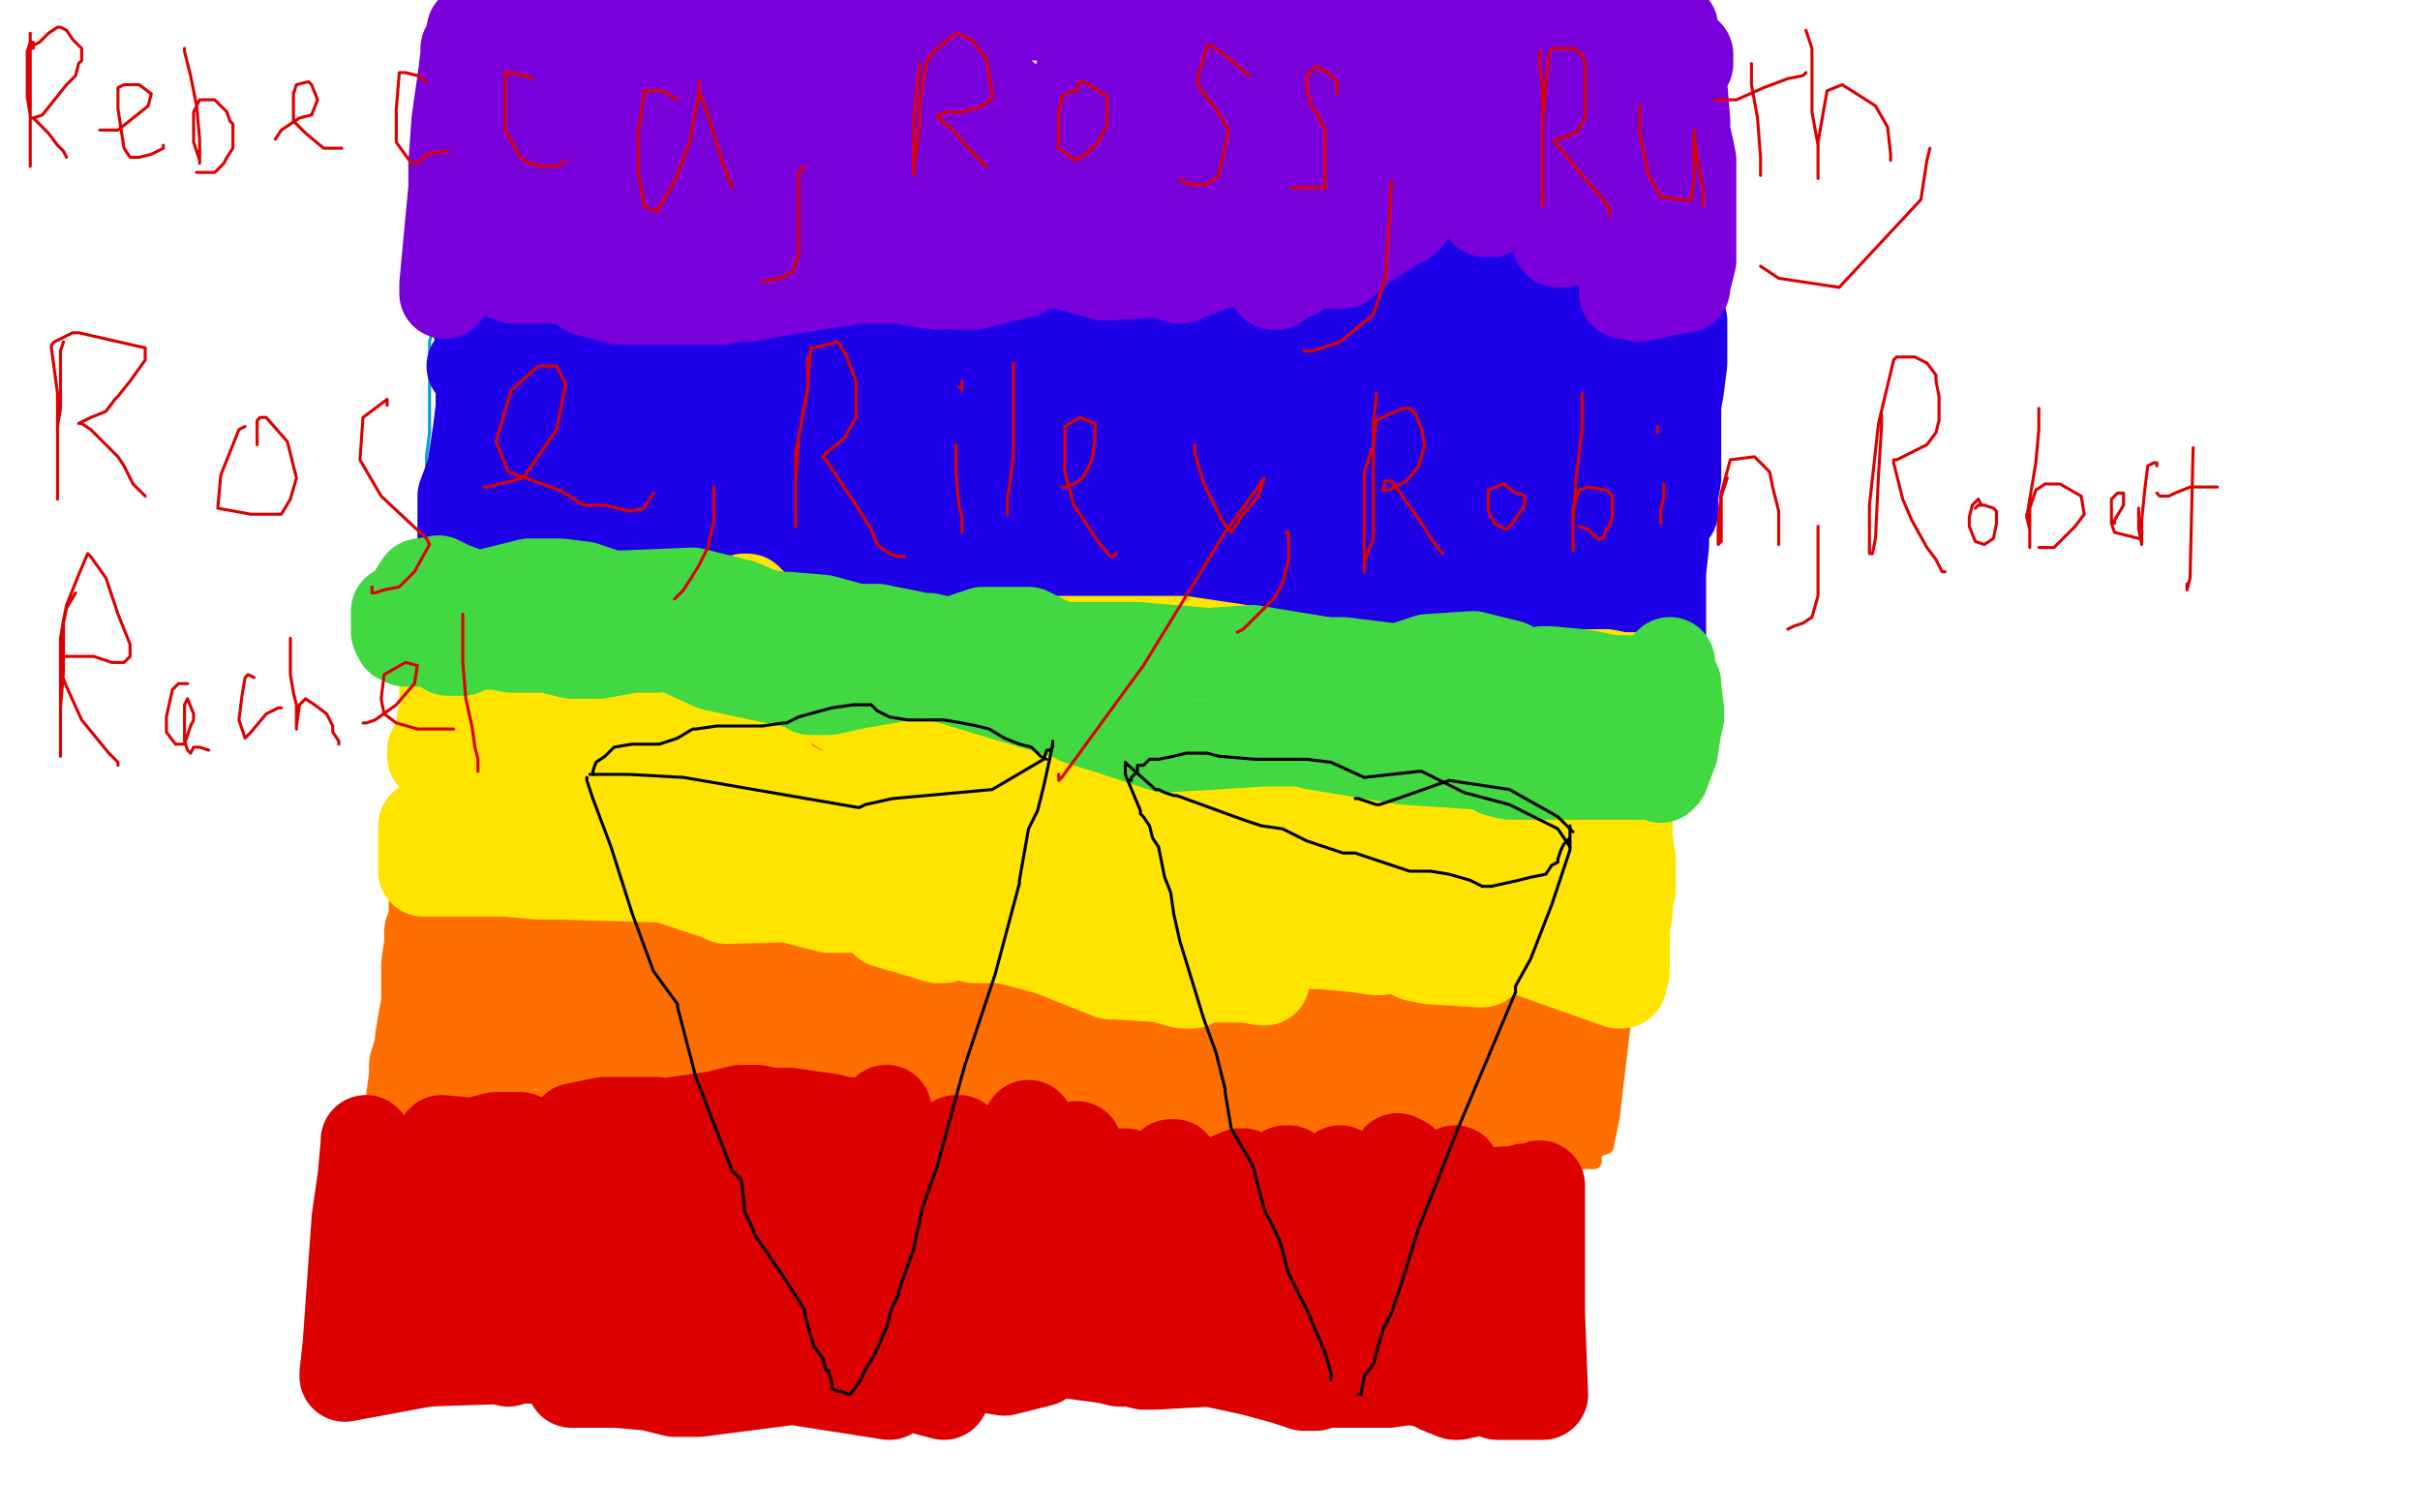 <?xml version="1.0" standalone="no"?>
<!DOCTYPE svg PUBLIC "-//W3C//DTD SVG 1.1//EN"
"http://www.w3.org/Graphics/SVG/1.1/DTD/svg11.dtd">

<svg width="800" height="500" version="1.1" xmlns="http://www.w3.org/2000/svg" xmlns:xlink="http://www.w3.org/1999/xlink" style="stroke-antialiasing: false"><desc>This SVG has been created on https://colorillo.com/</desc><rect x='0' y='0' width='800' height='500' style='fill: rgb(255,255,255); stroke-width:0' /><polyline points="143,94 145,94 145,94 173,93 173,93 195,95 195,95 207,101 207,101 214,101 214,101 215,101 246,103 269,113 326,116 326,115 341,110 361,112 369,113 369,112 372,109 377,106 390,107 407,113 423,101 423,99 478,88 502,96 509,96 510,95 535,94 547,96 557,97 560,95 561,95 564,107 564,126 561,142 561,161 561,164 561,167 559,198 558,214 557,227 556,231 555,231 506,228 403,215 395,215 393,215 325,218 269,205 267,203 264,203 247,203 223,200 206,193 204,193 172,191 160,191 151,191 142,187 140,183 140,181 141,163 141,151 142,143 142,131 142,125 142,119 142,116 142,113 143,109 145,105 145,101 145,98 145,97 145,96 145,94 146,92" style="fill: none; stroke: #00a3d9; stroke-width: 1; stroke-linejoin: round; stroke-linecap: round; stroke-antialiasing: false; stroke-antialias: 0; opacity: 1.0"/>
<polyline points="156,121 159,120 159,120 159,119 161,116 161,114 159,110 158,107 158,108 160,113 161,116 161,117 161,118 160,128 159,131 159,135 158,143 156,156 153,164 153,167 153,168 153,178 153,182 153,184 153,185 153,186 154,186 161,184 172,184 183,185 184,185 184,184 195,183 207,185 216,187 217,187 236,184 253,193 263,200 264,201 266,201 273,198 282,200 290,203 293,204 294,204 296,203 297,203 297,202 301,201 310,200 321,200 330,201 335,202 340,203 341,203 367,203 376,207 379,207 380,208 381,208 401,207 411,209 416,211 417,211 455,211 457,211 470,213 478,215 486,218 491,220 492,220 493,220 511,222 521,224 527,224 533,225 536,225 536,223 536,222 542,218 545,216 547,216 548,216 549,216 549,215 549,207 549,197 549,193 549,189 550,180 550,174 550,173 553,169 553,164 554,158 554,153 554,152 554,139 554,134 555,128 556,120 556,114 556,109 556,107 556,106 555,106 521,113 508,102 504,91 503,91 489,97 482,97 476,95 475,91 473,91 426,114 407,116 401,113 400,113 378,116 362,112 348,105 347,105 323,112 311,115 306,115 303,113 300,113 299,113 286,115 270,112 261,108 259,108 233,107 220,105 211,102 209,99 208,99 194,102 187,104 184,104 183,103 182,103 180,101 179,101 176,99 175,99 175,101 175,105 175,113 175,125 175,134 174,146 173,147 173,148 172,157 172,161 172,162 172,164 172,170 172,171 173,171 187,170 191,172 192,172 194,172 195,171 195,170 195,163 195,156 195,149 195,145 195,140 195,137 196,132 196,131 197,129 197,127 198,126 200,126 203,126 209,127 216,127 218,125 218,126 216,147 216,153 215,154 215,156 214,157 214,159 214,163 214,165 214,168 215,170 216,171 220,171 227,171 234,172 235,173 235,172 234,153 234,142 234,138 234,137 235,132 236,126 236,124 236,123 237,121 242,121 251,121 261,126 266,128 266,129 259,132 259,134 258,134 257,135 256,136 256,137 256,140 256,143 255,148 255,152 253,156 253,158 253,160 253,161 252,170 255,174 256,175 259,176 260,178 262,179 263,179 264,179 268,174 271,169 272,162 274,158 277,149 277,143 277,138 278,132 278,131 282,129 290,129 293,129 296,129 299,129 301,129 301,130 301,131 299,137 295,154 292,173 291,181 291,182 291,181 300,180 304,180 306,181 308,181 311,182 313,183 315,185 316,186 316,185 317,183 318,174 321,163 323,157 325,150 325,147 325,145 325,143 326,140 327,138 327,135 327,132 328,130 328,129 333,127 335,126 340,125 345,125 348,125 349,125 352,125 352,126 350,129 348,134 345,146 344,156 343,163 341,169 340,174 340,179 339,183 339,184 344,190 347,191 349,192 352,194 355,194 358,194 361,195 363,195 369,190 369,189 369,187 369,185 369,181 369,179 369,175 369,171 370,167 370,163 370,160 371,156 372,150 373,145 373,141 373,140 374,140 377,140 379,139 382,138 385,138 387,138 387,139 385,143 384,151 383,158 382,163 380,169 379,171 379,172 379,180 379,184 380,185 381,191 381,193 382,193 385,193 389,193 391,193 392,193 393,192 394,185 395,173 396,164 396,157 398,152 399,149 399,143 399,142 399,141 400,136 402,132 404,129 409,129 416,129 422,128 426,127 425,128 424,130 423,136 421,143 420,151 420,157 418,163 417,167 417,168 416,168 415,173 415,178 415,182 415,185 415,189 416,189 424,191 428,194 434,197 438,201 442,201 445,202 445,201 442,185 439,180 439,173 440,167 440,162 442,159 444,152 445,147 446,141 446,138 447,132 447,131 448,127 449,126 450,126 453,125 455,125 456,125 457,125 460,125 460,124 462,124 462,123 464,123 465,123 465,121 466,121 467,121 468,120 469,120 470,120 469,126 468,129 468,134 467,140 466,145 465,149 462,152 462,153 462,157 461,163 461,172 461,180 461,185 461,189 462,189 469,190 472,190 478,190 480,191 481,191 482,191 482,189 483,180 487,158 489,145 489,138 488,137 488,136 488,130 488,126 488,120 489,118 490,114 497,108 498,108 509,124 512,129 513,129 512,129 510,137 506,148 505,157 505,162 505,168 504,175 503,181 503,182 502,185 502,189 502,192 502,196 502,200 502,201 503,201 517,201 523,202 525,202 526,202 528,203 530,203 530,202 531,195 531,179 531,157 531,132 533,121 533,123" style="fill: none; stroke: #1e00e9; stroke-width: 30; stroke-linejoin: round; stroke-linecap: round; stroke-antialiasing: false; stroke-antialias: 0; opacity: 1.0"/>
<polyline points="146,191 146,192 146,192 141,211 141,211 140,229 140,229 138,253 138,253 135,272 135,272 131,284 131,284 131,285 131,286 131,288 131,289 131,290 131,296 131,311 131,324 130,328 130,329 130,330 128,336 125,351 123,366 121,369 123,369 173,362 192,366 193,366 250,361 279,365 280,365 330,368 367,378 367,377 437,379 449,379 450,379 478,378 495,381 505,384 511,387 514,387 515,387 523,384 526,384 527,384 527,383 527,382 528,380 531,379 533,369 539,318 544,293 547,285 547,284 547,271 547,264 548,256 548,250 548,246 550,244 550,241 550,239 552,237 552,233 552,229 553,227" style="fill: none; stroke: #ff6f00; stroke-width: 5; stroke-linejoin: round; stroke-linecap: round; stroke-antialiasing: false; stroke-antialias: 0; opacity: 1.0"/>
<polyline points="532,235 532,236 532,236 532,244 532,244 531,257 531,257 528,273 528,273 524,292 524,292 523,301 523,301 522,304 522,305 521,315 520,322 519,334 517,343 516,350 516,355 515,357 515,358 515,359 514,362 514,365 513,366 513,367 513,368 513,369 511,369 488,365 482,365 477,363 475,361 473,361 472,361 471,361 457,361 447,361 442,361 437,361 434,361 409,360 407,360 406,360 383,362 379,361 377,360 376,360 374,360 363,361 352,362 347,358 343,357 337,357 330,352 329,352 328,352 315,352 310,352 304,352 297,354 291,351 290,351 268,351 263,351 260,351 258,351 230,346 220,344 213,340 212,339 211,339 206,340 203,344 202,344 201,344 200,345 198,345 197,346 196,346 194,346 193,346 191,345 190,344 189,344 186,344 182,344 179,344 176,345 171,346 163,348 162,348 150,349 148,349 146,349 145,349 143,349 142,349 141,349 140,351 139,352 138,352 138,354 137,354 137,352 139,346 139,343 140,337 141,332 141,319 142,312 142,310 142,308 145,301 149,292 151,286 152,283 152,280 152,277 152,275 153,264 153,259 154,253 156,246 156,239 157,233 157,229 159,224 158,223 156,212 156,208 156,207 156,206 157,207 161,212 165,213 170,213 170,214 168,220 167,229 164,242 160,260 158,271 158,273 156,284 154,290 154,297 154,302 154,306 153,314 152,321 151,323 151,322 154,321 160,322 168,324 174,325 181,327 182,327 183,327 183,326 184,321 184,319 184,303 184,293 185,286 186,278 187,266 191,255 191,253 191,239 191,235 191,231 192,225 194,214 195,213 195,212 197,209 204,208 208,208 212,208 214,209 217,212 220,214 222,214 222,215 211,242 211,248 211,253 211,258 209,262 209,263 209,266 206,283 206,296 206,301 206,307 206,311 205,315 205,317 205,321 205,323 205,322 209,323 218,325 223,326 225,327 228,329 229,329 229,322 231,311 234,301 234,293 235,283 236,271 237,258 241,249 240,248 238,236 238,233 238,229 239,226 239,223 240,222 240,220 240,217 240,214 240,213 239,212 238,211 238,212 241,213 244,214 246,215 248,216 250,216 252,216 253,216 253,217 255,236 255,250 253,258 252,264 251,271 251,272 250,282 249,288 248,292 248,296 247,302 247,306 247,311 246,315 246,317 246,319 246,321 246,326 246,328 246,327 252,328 255,329 256,332 257,332 260,334 261,334 264,334 266,334 266,332 268,317 268,312 268,302 268,299 268,297 268,295 268,290 269,274 275,255 275,253 273,245 273,241 273,238 273,235 273,230 273,227 273,226 273,225 273,226 275,227 279,228 281,230 283,230 284,231 289,231 289,233 290,249 290,267 290,277 286,284 285,286 285,288 283,313 283,318 283,322 283,324 283,325 284,327 289,328 293,329 297,330 302,330 305,327 305,326 307,311 307,300 307,295 307,294 307,279 307,268 308,259 310,247 310,240 310,237 310,233 310,228 310,226 311,225 316,225 319,225 324,226 329,226 334,226 337,228 338,228 338,229 335,245 333,256 332,267 332,274 330,277 330,278 330,279 329,292 328,304 327,312 327,318 327,323 327,326 327,328 328,328 334,328 341,333 345,336 348,338 349,339 352,339 352,338 351,328 350,315 350,307 351,302 354,290 354,272 354,269 352,252 354,246 355,236 357,230 358,227 358,226 359,226 365,227 368,228 372,228 373,228 373,229 377,233 378,235 378,241 378,247 378,253 374,263 372,269 372,270 372,271 372,281 371,299 370,312 369,319 369,324 369,327 369,333 368,339 368,344 369,344 381,345 385,345 392,345 394,345 396,344 398,344 400,343 400,339 399,330 399,322 399,311 401,288 401,283 401,282 400,274 400,269 401,266 403,258 404,249 404,240 405,234 405,230 406,230 413,233 418,233 422,233 424,233 428,233 432,233 432,234 428,256 427,269 427,275 426,279 426,281 426,283 424,306 423,311 423,315 423,321 423,327 423,332 423,337 423,338 424,338 432,341 440,343 444,343 448,343 451,344 455,344 455,341 451,332 451,322 451,318 453,315 453,311 454,305 454,301 454,297 454,296 453,293 453,290 453,286 453,279 453,268 454,253 454,252 454,242 454,237 454,231 454,229 454,230 460,231 462,231 467,231 469,231 470,231 472,235 473,236 475,239 475,247 473,251 473,256 472,258 472,259 472,269 472,286 472,295 471,304 470,311 469,322 468,323 468,324 468,329 469,333 470,340 471,345 472,347 472,350 473,350 475,348 478,348 480,348 482,348 483,348 484,347 486,345 486,341 487,332 487,325 488,316 488,308 489,300 492,286 493,280 493,273 493,266 493,261 492,253 491,242 491,238 492,238 494,238 498,238 501,238 504,240 506,241 509,242 511,245 511,246 506,281 506,295 506,302 505,304 505,306 504,308 504,311 503,315 502,318 502,323 502,324 502,325 502,326 502,328 501,332 501,336 501,341 501,345 502,347 502,349 503,349 505,346 508,343 511,337 512,332 513,326 514,323 515,319 515,317 515,315 517,313 519,310 521,306 521,305 522,303 522,302 524,300 524,297 524,296 525,294 526,293 526,292 527,292 527,290 528,286 528,285 528,284 528,283 530,281 530,280 530,278 531,275 531,272 531,271 531,272 531,277 527,286 526,295 525,300 525,302 524,303 524,307 523,313 523,314 523,315 523,317 523,318 523,321 523,323 523,327 522,330 522,333 522,337 521,340 521,343 521,345 521,346 521,347 520,351 520,354 520,355 520,356 520,358 520,359 520,360 520,362 519,365 519,366 519,368 517,369 517,370 516,370 513,372 510,372 503,366 499,359 492,357 491,357 428,332 380,308 359,304 358,304 330,304 301,299 294,297 292,297 272,313 256,325 247,326 246,326 245,326 236,329 235,330 233,330 229,333 226,335 225,337 223,338 220,340 217,343 216,343 215,343 215,344 214,345 214,346 214,347 213,347 212,347 209,348 206,348 204,348 202,346 201,346 200,346 197,346 194,346 193,346 192,346 191,346 190,346 189,346 187,346 186,347 186,348 186,347 187,347 190,348 191,348 192,349 193,349 194,349 194,347 194,346 194,343 187,337 172,327 167,322 167,321 160,303 159,299 158,294 157,292 156,289 153,283 153,282 150,281 149,281 149,282 149,283 149,281 150,273 153,266 158,255 162,244 171,226 174,223 179,217 179,216 179,211 180,209 181,208 181,209 187,211 196,212 205,213 206,213 230,214 252,227 261,230 263,228 280,225 284,225 289,226 292,227 294,227 295,227 308,227 315,227 322,227 324,225 341,224 349,224 358,225 359,225 367,226 372,227 378,229 380,229 382,229 383,229 395,229 402,229 406,230 410,231 416,233 417,233 418,233 433,234 442,237 448,237 448,236 466,229 473,229 480,230 484,233 491,233 500,233 502,234 503,234 512,235 516,235 521,235 524,236 527,236 531,235 533,235 535,235 536,235 538,234 537,234 531,234 516,233 494,225 489,223" style="fill: none; stroke: #ff6f00; stroke-width: 30; stroke-linejoin: round; stroke-linecap: round; stroke-antialiasing: false; stroke-antialias: 0; opacity: 1.0"/>
<polyline points="138,202 138,201 138,201 143,198 143,198 151,198 151,198 159,198 159,198 164,200 164,200 169,200 169,200 170,200 170,200 171,200 184,201 204,205 216,208 217,208 267,209 274,213 277,213 335,212 337,212 390,212 391,212 438,219 465,229 469,229 470,229 509,223 516,223 525,223 531,223 536,224 537,224 543,224 546,224 549,224 549,225 548,233 547,236 547,239 547,245 546,249 546,251 546,253 545,256 544,256 530,260 502,261 490,258 480,250 478,249 477,249 461,249 439,244 421,237 407,228 406,228 392,230 360,219 344,218 341,218 310,218 253,204 247,198 246,198 231,204 211,209 204,207 198,201 169,206 164,206 158,206 151,207 148,209 148,211 147,217 147,223 147,229 147,235 146,239 145,245 143,248 143,249 143,250 162,251 178,255 179,255 212,253 238,258 240,258 310,275 347,292 348,292 362,292 406,301 434,312 435,312 459,310 480,310 501,304 504,301 506,300 520,294 524,293 527,291 531,283 535,277 537,274 538,273 538,274 536,281 533,283 517,286 483,290 476,291 473,291 443,294 437,293 436,293 434,293 346,266 334,256 333,256 332,256 286,263 268,263 258,258 255,253 253,253 244,256 233,252 222,248 213,245 212,244 209,244 191,244 184,244 180,244 179,241 178,240 176,237 174,234 174,230 174,225 175,222 176,222 180,222 191,224 197,226 198,226 200,226 207,225 222,225 233,229 240,230 242,230 242,229 251,228 268,228 291,242 299,247 300,247 326,250 346,253 352,257 354,257 355,257 362,255 372,253 384,257 395,261 412,270 423,272 425,272 444,271 448,271 450,271 455,270 460,270 466,271 469,272 471,274 473,275 475,275 478,273 482,267 482,266 481,266 472,266 448,263 434,259 433,257 432,257 416,255 401,253 392,251 380,252 372,253 371,252 352,241 340,237 337,236 335,236 333,237 334,237 340,237 345,237 346,237 346,236 383,231 422,235 437,238 438,238 473,237 483,237 491,236 492,236 506,239 511,239 514,238 520,237 523,237 524,237 525,237 527,239 530,240 531,240 531,241 531,242 531,244 531,248 533,256 535,262 537,267 538,278 539,284 539,289 539,292 539,294 538,296 538,301 537,307 537,310 537,312 537,316 537,319 537,321 536,325 535,325 504,314 498,312 497,312 494,313 492,315 491,317 490,318 489,318 473,317 468,316 464,314 464,313" style="fill: none; stroke: #ffe400; stroke-width: 30; stroke-linejoin: round; stroke-linecap: round; stroke-antialiasing: false; stroke-antialias: 0; opacity: 1.0"/>
<polyline points="341,310 339,310 339,310 333,310 333,310 327,310 327,310 326,310 326,310 322,310 322,310 316,306 316,306 315,305 315,305" style="fill: none; stroke: #ffe400; stroke-width: 30; stroke-linejoin: round; stroke-linecap: round; stroke-antialiasing: false; stroke-antialias: 0; opacity: 1.0"/>
<polyline points="312,310 310,310 310,310 300,307 300,307 293,305 293,305 290,301 290,301 289,300 289,300 288,300 274,300 251,294 237,291 233,289 231,289 211,289 195,284 189,278 187,278 181,281 175,283 169,283 163,281 157,278 154,275 153,275 143,275 141,274 140,273 140,274 140,279 140,281 140,283 140,285 140,288 141,288 151,288 167,288 178,289 183,289 185,289 220,290 238,296 240,297 241,297 278,296 293,300 294,300 347,314 367,322 369,322 384,323 391,325 394,325 398,323 400,323 412,323 417,324 418,324 418,323 380,313 362,306 359,306 297,290 248,270 241,269 240,269 214,270 205,270 202,269 202,268 203,268 224,268 272,278 295,285 296,285 323,279 390,306 405,315 406,315 426,311 448,313 455,314 456,314 457,313 458,311 459,311 468,313 489,315 494,314 497,313 501,312 506,311 512,313 516,316 521,316 524,314 525,313" style="fill: none; stroke: #ffe400; stroke-width: 30; stroke-linejoin: round; stroke-linecap: round; stroke-antialiasing: false; stroke-antialias: 0; opacity: 1.0"/>
<polyline points="136,203 137,203 137,203 150,202 150,202 161,200 161,200 170,200 170,200 171,200 184,200 198,200 213,202 216,202 217,202 229,205 242,207 257,207 259,207 260,207 273,208 290,208 305,211 306,211 307,211 340,219 352,219 355,219 414,215 438,219 440,219 444,219 476,223 487,225 495,226 499,228 501,229 528,227 532,227 534,225 538,225 543,225 545,225 545,226 548,227 549,227 550,227 553,226 554,226 554,227 555,235 555,237 554,241 553,248 550,256 549,257 549,256 547,256 535,256 516,256 503,256 499,256 495,255 494,253 464,251 440,247 434,246 434,245 418,245 385,247 367,241 357,238 356,237 306,222 283,226 274,228 270,228 268,228 266,226 264,226 236,220 225,215 219,213 217,214 213,214 211,214 209,214 198,216 189,216 181,214 175,214 169,214 164,213 163,213 161,213 159,213 154,214 153,215 148,215 145,212 143,212 140,212 137,212 134,212 132,211 131,209 131,208 131,205 131,202 134,200 137,198 137,197 137,196 139,193 145,192 149,194 157,197 159,197 175,193 185,193 193,194 202,197 203,197 205,197 229,196 245,200 252,203 258,204 260,204 272,205 294,211 305,214 308,214 310,214 316,212 325,209 334,209 340,209 348,213 352,214 354,214 376,214 387,215 389,215 409,217 445,229 454,230 454,229 460,222 472,218 487,217 499,220 506,224 510,222 512,222 523,223 533,225 538,226 542,227 542,228 543,228 544,228 547,225 549,222 552,219" style="fill: none; stroke: #41d841; stroke-width: 30; stroke-linejoin: round; stroke-linecap: round; stroke-antialiasing: false; stroke-antialias: 0; opacity: 1.0"/>
<polyline points="121,377 121,378 121,378 120,389 120,389 118,403 118,403 115,445 115,445 114,454 114,454 114,455 141,450 171,449 175,449 174,449 169,449 168,450 160,448 153,446 147,446 143,443 143,440 142,433 142,426 143,422 145,417 145,409 146,401 146,400 146,399 146,398 146,393 146,390 146,388 146,385 146,384 146,382 146,380 146,378 146,377 157,378 160,377 164,376 167,376 168,376 170,376 172,376 172,378 170,393 168,422 168,437 168,439 169,440 176,443 181,444 184,446 186,449 187,451 189,454 189,457 190,457 204,457 215,458 223,460 229,460 230,460 231,460 262,456 294,461 288,453 288,451 288,450 288,451 289,453 293,456 312,461 313,454 313,450 311,448 308,445 308,444 310,444 311,444 311,440 311,429 311,427 311,425 311,409 311,398 312,393 313,390 314,385 314,381 315,378 316,377 316,378 317,378 317,377 317,378 317,383 316,393 313,401 313,402 313,403 314,416 315,428 315,434 315,435 315,439 316,444 317,447 317,451 318,451 319,451 332,453 344,450 348,447 350,447 351,447 366,449 370,450 372,450 374,450 378,451 380,451 381,451 382,451 400,450 414,453 425,456 431,458 435,458 436,457 437,457 449,457 453,457 456,457 459,457 466,456 472,457 476,459 481,461 482,461 491,459 495,461 498,461 500,461 503,461 510,461 509,435 509,427 509,423 509,420 509,413 509,410 509,404 509,402 509,400 509,396 509,392 509,393 508,393 504,393 501,394 498,394 497,394 497,395 497,396 495,399 494,403 494,411 492,421 490,432 489,437 488,438 487,443 487,446 486,446 484,443 483,438 483,432 483,422 483,405 482,396 481,395 481,389 481,387 481,388 481,389 478,399 476,406 473,415 471,424 470,432 470,436 470,439 470,440 469,440 468,437 466,427 466,417 466,400 465,389 464,384 462,383 458,426 458,432 458,435 457,438 456,440 455,439 455,434 454,426 453,412 450,400 450,394 450,393 447,391 444,388 443,387 443,388 439,401 438,423 438,428 438,429 437,429 437,432 437,435 437,436 436,435 435,426 434,416 432,407 431,400 429,395 428,390 426,387 425,387 425,388 422,415 422,425 422,431 422,433 422,435 421,436 420,436 418,433 414,423 413,413 413,402 413,392 412,389 411,389 411,388 410,388 405,390 403,401 402,412 402,420 402,425 402,427 401,427 394,416 391,412 390,409 390,404" style="fill: none; stroke: #dc0000; stroke-width: 30; stroke-linejoin: round; stroke-linecap: round; stroke-antialiasing: false; stroke-antialias: 0; opacity: 1.0"/>
<polyline points="390,404 389,398 389,393 388,388 388,385" style="fill: none; stroke: #dc0000; stroke-width: 30; stroke-linejoin: round; stroke-linecap: round; stroke-antialiasing: false; stroke-antialias: 0; opacity: 1.0"/>
<polyline points="383,431 383,433" style="fill: none; stroke: #dc0000; stroke-width: 30; stroke-linejoin: round; stroke-linecap: round; stroke-antialiasing: false; stroke-antialias: 0; opacity: 1.0"/>
<polyline points="388,385 387,385 387,389 387,402 387,413 387,418 384,424 383,431" style="fill: none; stroke: #dc0000; stroke-width: 30; stroke-linejoin: round; stroke-linecap: round; stroke-antialiasing: false; stroke-antialias: 0; opacity: 1.0"/>
<polyline points="383,433 383,434 381,433 381,428 381,413 381,403 381,398 379,393 376,391 374,389 372,388 372,389 372,391 372,401 369,415 366,428 365,436 362,444 362,445 362,444 360,437 358,423 357,409 357,399 357,387 357,381 356,380 356,379 356,380 356,385 356,392 354,405 352,421 350,431 348,436 347,437 346,437 345,437 341,432 340,421 340,410 340,400 340,394 340,389 340,382 340,378 340,374 340,373 340,372" style="fill: none; stroke: #dc0000; stroke-width: 30; stroke-linejoin: round; stroke-linecap: round; stroke-antialiasing: false; stroke-antialias: 0; opacity: 1.0"/>
<polyline points="293,367 293,368 293,368 293,376 293,376 292,393 292,393 291,407 291,407 291,418 291,418 290,428 290,428 290,435 290,435 290,436 288,436 277,436 264,437 262,438 261,438 246,438 229,435 222,432 217,431 213,431 203,439 202,440 201,442 194,439 191,436 190,435 190,434 190,432 187,426 187,417 187,409 187,402 187,395 187,387 187,385 187,384 187,382 187,381 187,380 187,377 187,376 190,373 200,371 206,371 212,371 217,371 222,372 223,371 237,369 245,367 250,367 255,368 258,368 260,368 261,368 275,370 278,371 279,371 280,371 279,371 277,378 275,387 274,390 273,402 272,417 271,423 270,425 250,424 241,424 235,424 224,424 218,423 216,423 215,423 207,423 204,422 204,421 204,420 204,414 204,407 204,405 204,403 204,400 203,395 203,391 203,390 204,390 209,387 222,385 227,385 228,385 240,385 244,385 246,385 249,385 251,388 253,389 256,388 256,389 256,401 255,403 253,404 252,404 241,401 228,401 223,401 219,403 219,404 218,404 218,405" style="fill: none; stroke: #dc0000; stroke-width: 30; stroke-linejoin: round; stroke-linecap: round; stroke-antialiasing: false; stroke-antialias: 0; opacity: 1.0"/>
<polyline points="147,97 147,94 147,94 150,62 150,62 150,54 150,54 151,40 151,40 153,26 153,26 154,18 154,18 154,16 156,14 156,13 156,10 158,10 169,6 191,4 204,4 205,3 257,2 253,4 252,6 253,6 262,6 278,9 283,11 284,10 299,5 307,5 312,7 316,9 322,6 323,6 332,5 349,5 365,7 373,9 374,8 403,5 418,10 421,10 422,9 428,7 443,9 451,8 453,7 470,2 499,3 500,3 502,4 523,10 533,16 541,21 544,22 544,21 550,19 553,19 555,20 556,21 558,21 558,19 558,18 555,16 549,14 547,13 547,11 547,9 547,6 547,5 550,5 553,9 555,20 556,27 556,28 557,40 557,44 558,48 559,53 559,62 559,69 559,72 559,80 559,86 557,94 557,95 556,95 542,98 538,97 537,97 537,96 537,95 536,88 534,75 534,65 534,55 533,44 532,38 532,33 531,33 527,31 522,29 515,29 512,29 512,31 515,50 517,69 517,75 517,79 517,80 515,80 515,79 515,76 514,69 508,52 502,39 501,29 500,29 495,18 493,14 491,13 490,14 488,16 488,17 488,40 490,47 493,51 494,54 494,59 494,64 493,69 493,70 492,70 491,70 489,66 484,60 481,51 480,41 480,31 479,21 477,14 469,26 468,37 468,41 468,47 468,48 468,59 467,62 467,65 467,68 467,69 466,71 464,73 460,75 458,75 457,76 457,77 448,83 444,87 442,87 439,87 436,87 433,87 429,90 427,91 424,92 423,93 422,94 421,94 421,91 421,86 425,81 432,76 436,73 439,69 443,66 446,63 448,60 449,58 449,52 450,47 450,42 450,33 448,25 435,29 435,33 435,43 434,50 434,52 434,54 433,52 424,33 420,26 415,22 414,20 414,21 414,40 415,57 415,63 415,66 415,71 413,74 413,75 412,81 411,84 410,85 409,86 403,87 390,92 384,90 383,90 365,91 351,87 341,87 339,88 338,90 322,94 316,94 312,92 311,92 311,94 310,94 303,93 297,92 291,92 284,92 281,92 278,93 277,93 258,96 247,98 240,98 239,99 238,99 237,99 214,99 205,99 194,96 191,92 189,92 175,92 170,92 167,91 164,86 164,81 164,76 164,69 164,61 165,54 165,49 167,43 168,39 168,35 168,33 168,31 169,30 178,27 183,27 193,27 196,26 196,27 191,49 190,54 190,60 190,66 191,73 192,73 204,71 211,71 213,71 215,71 216,72 216,71 216,59 216,47 215,40 214,33 214,32 214,31 220,26 229,25 234,25 235,24 235,25 233,46 233,58 234,68 234,73 235,82 236,83 237,83 247,81 252,81 257,81 260,81 262,81 262,77 261,64 260,58 259,50 257,41 257,37 256,32 256,27 257,26 263,25 269,24 272,24 277,24 279,25 280,25 280,26 280,51 281,59 283,64 283,70 283,75 284,75 284,76 295,77 302,80 305,80 307,80 308,79 310,77 311,76 311,74 311,68 311,60 308,39 308,38 305,31 304,29 305,29 308,29 314,29 317,28 319,28 328,31 332,32 333,35 334,36 335,43 335,47 335,48 335,55 336,62 336,70 336,71 336,72 337,73 338,74 339,74 344,74 347,74 350,75 351,75 351,74 355,73 359,65 359,64 359,48 357,31 357,25 357,26 358,26 363,27 372,28 372,29 374,47 376,68 377,83 377,86 378,86 378,85 388,82 393,81 395,80 395,79 396,75 396,69 396,59 396,52 395,48 394,43 393,36 392,31 392,28 392,26 392,25" style="fill: none; stroke: #7a00db; stroke-width: 30; stroke-linejoin: round; stroke-linecap: round; stroke-antialiasing: false; stroke-antialias: 0; opacity: 1.0"/>
<polyline points="194,257 194,258 194,258 196,264 196,264 202,280 202,280 209,302 209,302 216,321 216,321 224,332 224,333 230,356 237,374 242,387 245,390 246,398 246,400 250,409 259,422 266,433 266,434 267,438 269,445 272,449 273,453 274,453 274,454 275,457 275,459 277,460 278,460 281,461 284,457 286,453 289,448 293,439 295,432 297,428 297,427 302,413 305,399 310,385 314,370 319,352 324,337 329,322 337,292 337,291 340,274 343,268 345,260 347,251 348,246 348,245 348,246 348,247 347,248 346,248 345,251 328,261 295,264 286,266 284,267 226,257 208,256 204,256 201,256 198,256 196,256 195,256" style="fill: none; stroke: #000000; stroke-width: 1; stroke-linejoin: round; stroke-linecap: round; stroke-antialiasing: false; stroke-antialias: 0; opacity: 1.0"/>
<polyline points="196,256 196,255 196,255 197,252 197,252 200,250 200,250 203,247 203,247 209,246 209,246 218,246 218,246 224,244 229,241 230,241 237,240 244,240 252,240 259,239 260,239 264,237 275,234 282,233 288,233 290,235 294,237 300,238 301,238 302,238 306,238 312,238 318,239 323,240 327,241 332,244 337,246 341,247 344,250 346,251" style="fill: none; stroke: #000000; stroke-width: 1; stroke-linejoin: round; stroke-linecap: round; stroke-antialiasing: false; stroke-antialias: 0; opacity: 1.0"/>
<polyline points="440,456 440,454 440,454 438,447 438,447 432,433 432,433 426,421 426,421 423,410 423,410 418,400 418,400 414,385 407,373 405,361 405,360 402,348 398,337 394,324 390,311 388,302 387,295 385,290 384,285 383,280 381,277 380,273 378,270 377,269 377,268 372,256 372,253 372,252 373,253 382,261 383,261 385,262 388,263 389,263 400,267 411,271 417,273 424,274 432,278 444,282 447,282 448,282 466,288 473,288 479,289 486,291 490,293 491,293 493,293 502,291 506,290 511,289 513,286 515,285 515,284 516,281 517,279 519,277 519,274 519,273 519,274 519,281 513,299 506,317 501,326 501,328 482,373 469,406 464,422 460,434 457,440 454,451 451,455 450,460 450,461 449,461" style="fill: none; stroke: #000000; stroke-width: 1; stroke-linejoin: round; stroke-linecap: round; stroke-antialiasing: false; stroke-antialias: 0; opacity: 1.0"/>
<polyline points="520,275 515,270 515,270 499,261 499,261 479,258 479,258 462,264 462,264 456,266 456,266 455,266 449,264 448,264" style="fill: none; stroke: #000000; stroke-width: 1; stroke-linejoin: round; stroke-linecap: round; stroke-antialiasing: false; stroke-antialias: 0; opacity: 1.0"/>
<polyline points="519,280 515,274 515,274 499,266 499,266 484,262 484,262 478,259 478,259 470,255 470,255 469,255 451,257 440,252 432,251 425,251 416,251 415,251 403,250 399,249 395,249 392,249 388,250 383,251 380,251 379,252 378,253 376,253 376,255 374,257 374,258 373,258" style="fill: none; stroke: #000000; stroke-width: 1; stroke-linejoin: round; stroke-linecap: round; stroke-antialiasing: false; stroke-antialias: 0; opacity: 1.0"/>
<polyline points="10,11 10,13 10,13 10,14 10,14 10,16 10,16 10,22 10,22 10,29 10,29 10,35 10,35 10,39 10,40 10,44 10,51 10,54 10,55 10,54 10,52 10,48 10,42 10,38 9,32 9,29 9,26 9,22 9,20 9,19 9,17 10,14 11,14 11,15 11,16 11,15 13,14 16,11 19,9 20,9 22,10 24,13 27,16 27,19 27,20 26,21 25,25 22,28 18,33 14,38 11,39 10,39 11,39 16,44 19,48 21,50 22,52" style="fill: none; stroke: #dc0000; stroke-width: 1; stroke-linejoin: round; stroke-linecap: round; stroke-antialiasing: false; stroke-antialias: 0; opacity: 1.0"/>
<polyline points="33,43 36,43 36,43 39,43 39,43 44,39 44,39 49,35 49,35 50,31 50,31 46,28 46,28 41,28 41,28 39,29 39,36 41,49 43,52 46,52 50,51 54,49 54,48" style="fill: none; stroke: #dc0000; stroke-width: 1; stroke-linejoin: round; stroke-linecap: round; stroke-antialiasing: false; stroke-antialias: 0; opacity: 1.0"/>
<polyline points="61,16 61,17 61,17 63,25 63,25 65,35 65,35 66,46 66,46 66,51 66,51 66,53 66,54 66,53 65,50 64,47 64,42 64,37 66,33 70,33 71,33 73,35 75,37 76,40 77,41 77,42 77,44 77,49 75,52 74,54 73,55 71,57 69,57 66,57 65,57" style="fill: none; stroke: #dc0000; stroke-width: 1; stroke-linejoin: round; stroke-linecap: round; stroke-antialiasing: false; stroke-antialias: 0; opacity: 1.0"/>
<polyline points="91,46 93,43 93,43 99,39 99,39 103,38 103,38 105,33 105,33 103,28 103,28 102,27 102,27 98,28 98,28 97,31 97,31 97,37 97,40 101,44 107,49 110,49 113,49" style="fill: none; stroke: #dc0000; stroke-width: 1; stroke-linejoin: round; stroke-linecap: round; stroke-antialiasing: false; stroke-antialias: 0; opacity: 1.0"/>
<polyline points="141,27 138,25 138,25 134,24 134,24 132,24 132,24 131,36 131,36 131,47 131,47 136,54 136,54 138,54 138,54 141,51 141,51 146,50 148,50" style="fill: none; stroke: #dc0000; stroke-width: 1; stroke-linejoin: round; stroke-linecap: round; stroke-antialiasing: false; stroke-antialias: 0; opacity: 1.0"/>
<polyline points="176,26 174,25 174,25 168,24 168,24 167,24 167,24 167,30 167,30 167,43 167,43 172,52 172,52 175,54 175,54 179,55 184,55 186,54 187,53" style="fill: none; stroke: #dc0000; stroke-width: 1; stroke-linejoin: round; stroke-linecap: round; stroke-antialiasing: false; stroke-antialias: 0; opacity: 1.0"/>
<polyline points="224,33 219,30 219,30 216,30 216,30 213,30 213,30 211,44 211,44 211,57 211,57 213,68 213,68 217,70 217,70 223,60 223,60 228,47 231,31 231,27 231,28 231,30 234,38 239,54 242,62" style="fill: none; stroke: #dc0000; stroke-width: 1; stroke-linejoin: round; stroke-linecap: round; stroke-antialiasing: false; stroke-antialias: 0; opacity: 1.0"/>
<polyline points="266,55 264,57 264,57 264,61 264,61 264,66 264,66 264,75 264,75 264,84 264,84 262,90 262,90 258,92 252,93" style="fill: none; stroke: #dc0000; stroke-width: 1; stroke-linejoin: round; stroke-linecap: round; stroke-antialiasing: false; stroke-antialias: 0; opacity: 1.0"/>
<polyline points="304,21 304,22 304,22 303,30 303,30 302,41 302,41 302,52 302,52 302,58 302,58 302,57 304,41 304,35 305,28 306,22 307,19 311,15 316,11 321,13 324,17 326,19 327,25 328,31 328,32 325,35 318,37 313,37 311,38 310,38 310,39 314,42 322,51 326,55" style="fill: none; stroke: #dc0000; stroke-width: 1; stroke-linejoin: round; stroke-linecap: round; stroke-antialiasing: false; stroke-antialias: 0; opacity: 1.0"/>
<polyline points="356,30 354,30 354,30 351,32 351,32 350,37 350,37 350,44 350,44 350,49 350,49 354,52 354,52 356,53 356,53 360,50 360,50 363,47 366,41 366,32 360,28 358,27 357,27 356,29" style="fill: none; stroke: #dc0000; stroke-width: 1; stroke-linejoin: round; stroke-linecap: round; stroke-antialiasing: false; stroke-antialias: 0; opacity: 1.0"/>
<polyline points="413,25 407,20 407,20 402,16 402,16 400,15 400,15 399,15 399,15 398,19 398,19 396,25 396,25 396,28 396,28 398,31 398,31 402,36 402,36 405,41 406,43 406,44 403,57 403,58 399,61 396,61 394,61 393,61 390,59" style="fill: none; stroke: #dc0000; stroke-width: 1; stroke-linejoin: round; stroke-linecap: round; stroke-antialiasing: false; stroke-antialias: 0; opacity: 1.0"/>
<polyline points="442,31 442,27 442,27 439,24 439,24 435,22 435,22 432,25 432,25 432,30 432,30 434,36 434,36 436,38 436,38 436,39 436,39 438,43 438,43 438,51 438,62 437,62 435,62 428,62 427,62" style="fill: none; stroke: #dc0000; stroke-width: 1; stroke-linejoin: round; stroke-linecap: round; stroke-antialiasing: false; stroke-antialias: 0; opacity: 1.0"/>
<polyline points="460,60 459,77 459,77 458,92 458,92 454,104 454,104 443,113 443,113 434,116 434,116 431,116 431,116" style="fill: none; stroke: #dc0000; stroke-width: 1; stroke-linejoin: round; stroke-linecap: round; stroke-antialiasing: false; stroke-antialias: 0; opacity: 1.0"/>
<polyline points="509,17 509,21 509,21 510,30 510,30 510,40 510,40 510,51 510,51 510,60 510,60 510,62 510,62 510,68 510,68 510,65 510,40 512,18 513,16 514,16 520,16 523,18 524,21 524,26 524,33 524,39 521,44 515,46 514,46 514,47 524,59 530,66 532,69 532,70 532,71" style="fill: none; stroke: #dc0000; stroke-width: 1; stroke-linejoin: round; stroke-linecap: round; stroke-antialiasing: false; stroke-antialias: 0; opacity: 1.0"/>
<polyline points="542,35 542,40 542,40 542,44 542,44 545,58 545,58 549,65 549,65 555,66 555,66 559,66 559,66 560,59 560,59 560,46 560,43 560,44 561,52 563,62 563,68" style="fill: none; stroke: #dc0000; stroke-width: 1; stroke-linejoin: round; stroke-linecap: round; stroke-antialiasing: false; stroke-antialias: 0; opacity: 1.0"/>
<polyline points="579,21 579,28 579,28 581,39 581,39 582,52 582,52 582,58 582,58" style="fill: none; stroke: #dc0000; stroke-width: 1; stroke-linejoin: round; stroke-linecap: round; stroke-antialiasing: false; stroke-antialias: 0; opacity: 1.0"/>
<polyline points="567,33 574,33 574,33 583,29 583,29 591,26 591,26 596,25 596,25 597,24 597,24" style="fill: none; stroke: #dc0000; stroke-width: 1; stroke-linejoin: round; stroke-linecap: round; stroke-antialiasing: false; stroke-antialias: 0; opacity: 1.0"/>
<polyline points="597,10 599,16 599,16 599,24 599,24 599,37 599,37 601,48 601,48 601,57 601,57 601,59 601,59 601,57 601,57 601,47 601,47 604,30 609,28 620,35 624,42 625,51 625,53" style="fill: none; stroke: #dc0000; stroke-width: 1; stroke-linejoin: round; stroke-linecap: round; stroke-antialiasing: false; stroke-antialias: 0; opacity: 1.0"/>
<polyline points="638,49 637,53 637,53 635,66 635,66 608,95 608,95 588,92 588,92 582,88 582,88" style="fill: none; stroke: #dc0000; stroke-width: 1; stroke-linejoin: round; stroke-linecap: round; stroke-antialiasing: false; stroke-antialias: 0; opacity: 1.0"/>
<polyline points="21,113 20,116 20,116 20,127 20,127 20,135 20,135 19,141 19,141 19,149 19,149 19,159 19,159 19,165 19,165 19,164 19,157 19,140 19,130 17,115 17,114 18,113 20,112 24,110 26,110 48,115 48,119 43,126 39,131 38,132 35,136 30,138 28,139 26,140 27,140 30,142 35,147 39,151 41,154 44,160 48,164" style="fill: none; stroke: #dc0000; stroke-width: 1; stroke-linejoin: round; stroke-linecap: round; stroke-antialiasing: false; stroke-antialias: 0; opacity: 1.0"/>
<polyline points="81,141 79,142 79,142 73,157 73,157 72,168 72,168 83,170 83,170 93,170 93,170 96,165 96,165 98,158 95,146 88,138 86,138 85,139 85,143 85,147" style="fill: none; stroke: #dc0000; stroke-width: 1; stroke-linejoin: round; stroke-linecap: round; stroke-antialiasing: false; stroke-antialias: 0; opacity: 1.0"/>
<polyline points="128,134 128,132 128,132 120,138 120,138 119,152 119,152 126,164 126,164 141,178 141,178 142,180 137,189 132,194 127,195 124,196 123,196 123,194" style="fill: none; stroke: #dc0000; stroke-width: 1; stroke-linejoin: round; stroke-linecap: round; stroke-antialiasing: false; stroke-antialias: 0; opacity: 1.0"/>
<polyline points="160,161 161,161 161,161 169,159 169,159 173,158 173,158 184,142 184,142 187,127 187,127 184,121 184,121 178,121 169,129 164,146 168,156 185,162 193,167 200,167 208,169 213,168 216,163" style="fill: none; stroke: #dc0000; stroke-width: 1; stroke-linejoin: round; stroke-linecap: round; stroke-antialiasing: false; stroke-antialias: 0; opacity: 1.0"/>
<polyline points="236,161 236,167 236,167 236,172 236,172 234,181 234,181 231,187 231,187 226,195 226,195 223,198 223,198" style="fill: none; stroke: #dc0000; stroke-width: 1; stroke-linejoin: round; stroke-linecap: round; stroke-antialiasing: false; stroke-antialias: 0; opacity: 1.0"/>
<polyline points="267,118 267,120 267,120 267,129 267,129 264,145 264,145 263,159 263,159 263,171 263,171 263,174 263,174 263,172 263,165 263,150 267,128 268,115 269,115 273,114 277,113 280,118 281,121 283,126 283,130 283,138 279,145 274,149 272,151 273,152 283,167 288,175 290,180 294,183 297,184 299,184" style="fill: none; stroke: #dc0000; stroke-width: 1; stroke-linejoin: round; stroke-linecap: round; stroke-antialiasing: false; stroke-antialias: 0; opacity: 1.0"/>
<polyline points="316,147 316,151 316,151 316,156 316,156 317,167 317,167 318,171 318,171 318,175 318,175 318,176 318,176 318,175 318,175" style="fill: none; stroke: #dc0000; stroke-width: 1; stroke-linejoin: round; stroke-linecap: round; stroke-antialiasing: false; stroke-antialias: 0; opacity: 1.0"/>
<circle cx="319.5" cy="126.5" r="0" style="fill: #dc0000; stroke-antialiasing: false; stroke-antialias: 0; opacity: 1.0"/>
<polyline points="317,128 318,128 318,128 318,129 318,129 318,128 318,127 318,126 318,127" style="fill: none; stroke: #dc0000; stroke-width: 1; stroke-linejoin: round; stroke-linecap: round; stroke-antialiasing: false; stroke-antialias: 0; opacity: 1.0"/>
<polyline points="335,120 335,121 335,121 335,125 335,125 335,131 335,131 335,142 335,142 335,150 335,150 334,159 334,159 333,165 333,165 333,169 333,170" style="fill: none; stroke: #dc0000; stroke-width: 1; stroke-linejoin: round; stroke-linecap: round; stroke-antialiasing: false; stroke-antialias: 0; opacity: 1.0"/>
<polyline points="351,161 352,161 352,161 355,160 355,160 358,158 358,158 361,152 361,152 362,145 362,145 362,140 357,138 352,141 352,156 355,167 363,179 367,184 368,184 369,183" style="fill: none; stroke: #dc0000; stroke-width: 1; stroke-linejoin: round; stroke-linecap: round; stroke-antialiasing: false; stroke-antialias: 0; opacity: 1.0"/>
<polyline points="395,147 395,150 395,150 398,160 398,160 404,172 404,172 407,176 407,176 411,170 411,170 416,164 416,164 418,158 418,158 405,176 378,220 351,257 350,258 350,256" style="fill: none; stroke: #dc0000; stroke-width: 1; stroke-linejoin: round; stroke-linecap: round; stroke-antialiasing: false; stroke-antialias: 0; opacity: 1.0"/>
<polyline points="425,176 426,176 426,176 426,185 426,185 424,193 424,193 421,198 421,198 414,205 414,205 411,208 411,208 409,209 409,209" style="fill: none; stroke: #dc0000; stroke-width: 1; stroke-linejoin: round; stroke-linecap: round; stroke-antialiasing: false; stroke-antialias: 0; opacity: 1.0"/>
<polyline points="455,130 455,131 455,131 454,140 454,140 454,152 454,152 454,167 454,167 454,178 454,178 451,186 451,186 451,189 451,181 451,169 451,156 454,147 455,139 459,137 464,135 466,135 468,137 470,142 471,147 469,154 465,159 459,162 457,162 458,159 459,159 460,159 470,173 473,178 476,182 477,183" style="fill: none; stroke: #dc0000; stroke-width: 1; stroke-linejoin: round; stroke-linecap: round; stroke-antialiasing: false; stroke-antialias: 0; opacity: 1.0"/>
<polyline points="501,163 497,160 497,160 492,162 492,162 492,169 492,169 494,173 494,173 498,175 498,175 500,173 500,173 502,170 502,170 504,167 504,164 502,163 501,163" style="fill: none; stroke: #dc0000; stroke-width: 1; stroke-linejoin: round; stroke-linecap: round; stroke-antialiasing: false; stroke-antialias: 0; opacity: 1.0"/>
<polyline points="523,130 523,142 523,142 521,158 521,158 520,174 520,174 520,182 520,182 520,181 520,168 522,162 525,161 531,162 533,164 533,171 532,174 531,175 530,178 528,178 525,175 522,174" style="fill: none; stroke: #dc0000; stroke-width: 1; stroke-linejoin: round; stroke-linecap: round; stroke-antialiasing: false; stroke-antialias: 0; opacity: 1.0"/>
<polyline points="550,160 550,161 550,161 550,164 550,164 549,169 549,169 549,173 549,173" style="fill: none; stroke: #dc0000; stroke-width: 1; stroke-linejoin: round; stroke-linecap: round; stroke-antialiasing: false; stroke-antialias: 0; opacity: 1.0"/>
<polyline points="548,141 548,142 548,142 548,143 548,143" style="fill: none; stroke: #dc0000; stroke-width: 1; stroke-linejoin: round; stroke-linecap: round; stroke-antialiasing: false; stroke-antialias: 0; opacity: 1.0"/>
<polyline points="571,158 569,164 569,164 569,173 569,173 569,179 569,179 568,180 568,180 568,173 568,173 569,163 569,163 572,152 572,152 580,151 585,156 586,161 588,169 588,175 588,179 588,180" style="fill: none; stroke: #dc0000; stroke-width: 1; stroke-linejoin: round; stroke-linecap: round; stroke-antialiasing: false; stroke-antialias: 0; opacity: 1.0"/>
<polyline points="601,174 601,175 601,175 601,180 601,180 601,191 601,191 601,197 601,197 599,204 599,204 596,206 593,207 591,208" style="fill: none; stroke: #dc0000; stroke-width: 1; stroke-linejoin: round; stroke-linecap: round; stroke-antialiasing: false; stroke-antialias: 0; opacity: 1.0"/>
<polyline points="622,137 622,141 622,141 621,157 621,157 620,178 620,178 619,183 619,183 618,183 618,183 618,179 618,179 618,167 618,167 621,140 626,119 627,118 631,118 633,118 637,120 640,124 640,126 641,131 641,139 640,143 637,147 631,150 627,152 626,152 626,153 629,165 632,172 637,181 640,185 642,189 643,189" style="fill: none; stroke: #dc0000; stroke-width: 1; stroke-linejoin: round; stroke-linecap: round; stroke-antialiasing: false; stroke-antialias: 0; opacity: 1.0"/>
<polyline points="655,167 654,165 654,165 652,167 652,167 651,171 651,171 651,174 651,174 653,179 653,179 656,180 656,180 659,178 659,178 660,173 660,169 659,168 656,167 654,167 653,168" style="fill: none; stroke: #dc0000; stroke-width: 1; stroke-linejoin: round; stroke-linecap: round; stroke-antialiasing: false; stroke-antialias: 0; opacity: 1.0"/>
<polyline points="674,135 674,136 674,136 674,142 674,142 673,153 673,153 671,165 671,165 670,171 670,171 670,170 670,171 671,175 671,179 671,181 671,180 671,179 671,178 671,168 673,162 676,160 681,160 688,164 689,170 686,174 682,178 679,181 678,181 677,181 674,181" style="fill: none; stroke: #dc0000; stroke-width: 1; stroke-linejoin: round; stroke-linecap: round; stroke-antialiasing: false; stroke-antialias: 0; opacity: 1.0"/>
<polyline points="699,173 699,172 699,172 702,167 702,167 702,163 702,163 700,163 700,163 698,165 698,165 698,173 698,173 699,176 699,176 707,178" style="fill: none; stroke: #dc0000; stroke-width: 1; stroke-linejoin: round; stroke-linecap: round; stroke-antialiasing: false; stroke-antialias: 0; opacity: 1.0"/>
<polyline points="707,168 707,169 707,169 707,175 707,175 708,180 708,180 708,179 708,172 709,162 710,154 712,153 713,153 713,154" style="fill: none; stroke: #dc0000; stroke-width: 1; stroke-linejoin: round; stroke-linecap: round; stroke-antialiasing: false; stroke-antialias: 0; opacity: 1.0"/>
<polyline points="725,148 724,191 724,191 723,195 723,195 723,194 723,193" style="fill: none; stroke: #dc0000; stroke-width: 1; stroke-linejoin: round; stroke-linecap: round; stroke-antialiasing: false; stroke-antialias: 0; opacity: 1.0"/>
<circle cx="712.5" cy="162.5" r="0" style="fill: #dc0000; stroke-antialiasing: false; stroke-antialias: 0; opacity: 1.0"/>
<polyline points="713,163 714,164 714,164 717,164 717,164 719,163 719,163 724,161 724,161 726,161 726,161 733,161 733,161" style="fill: none; stroke: #dc0000; stroke-width: 1; stroke-linejoin: round; stroke-linecap: round; stroke-antialiasing: false; stroke-antialias: 0; opacity: 1.0"/>
<polyline points="25,196 22,201 22,201 21,206 21,206 21,212 21,212 21,222 21,222 20,234 20,234 20,248 20,248 20,250 20,248 20,236 20,220 20,211 21,205 22,200 26,190 29,183 30,184 35,191 39,203 43,213 43,217 41,219 37,219 31,217 26,217 21,217 20,220 20,222 22,227 27,238 36,249 39,252 39,253" style="fill: none; stroke: #dc0000; stroke-width: 1; stroke-linejoin: round; stroke-linecap: round; stroke-antialiasing: false; stroke-antialias: 0; opacity: 1.0"/>
<polyline points="62,226 59,226 59,226 57,228 57,228 55,237 55,237 55,242 55,242 58,246 58,246 61,246 61,246 63,240 64,238 64,236 62,231 61,233 61,239 61,245 62,248 63,249 64,247 66,247 69,248" style="fill: none; stroke: #dc0000; stroke-width: 1; stroke-linejoin: round; stroke-linecap: round; stroke-antialiasing: false; stroke-antialias: 0; opacity: 1.0"/>
<polyline points="84,224 82,223 82,223 81,224 81,224 80,230 80,230 79,238 79,238 81,244 81,244 83,242 83,242 88,236 88,236 92,234 93,234" style="fill: none; stroke: #dc0000; stroke-width: 1; stroke-linejoin: round; stroke-linecap: round; stroke-antialiasing: false; stroke-antialias: 0; opacity: 1.0"/>
<polyline points="96,211 96,212 96,212 96,216 96,216 96,223 96,223 97,229 97,229 98,233 98,233 98,238 98,238 98,241 98,240 99,233 101,231 104,233 108,236 110,240 110,242 112,245 112,246" style="fill: none; stroke: #dc0000; stroke-width: 1; stroke-linejoin: round; stroke-linecap: round; stroke-antialiasing: false; stroke-antialias: 0; opacity: 1.0"/>
<polyline points="120,239 121,239 121,239 124,238 124,238 131,233 131,233 137,226 137,226 138,220 138,220 134,219 134,219 127,223 126,231 127,236 131,239 138,241 143,241 149,241 150,241" style="fill: none; stroke: #dc0000; stroke-width: 1; stroke-linejoin: round; stroke-linecap: round; stroke-antialiasing: false; stroke-antialias: 0; opacity: 1.0"/>
<polyline points="153,203 153,208 153,208 153,219 153,219 154,231 154,231 156,240 156,240 157,247 157,247 158,251 158,251 158,255 158,253" style="fill: none; stroke: #dc0000; stroke-width: 1; stroke-linejoin: round; stroke-linecap: round; stroke-antialiasing: false; stroke-antialias: 0; opacity: 1.0"/>
</svg>
